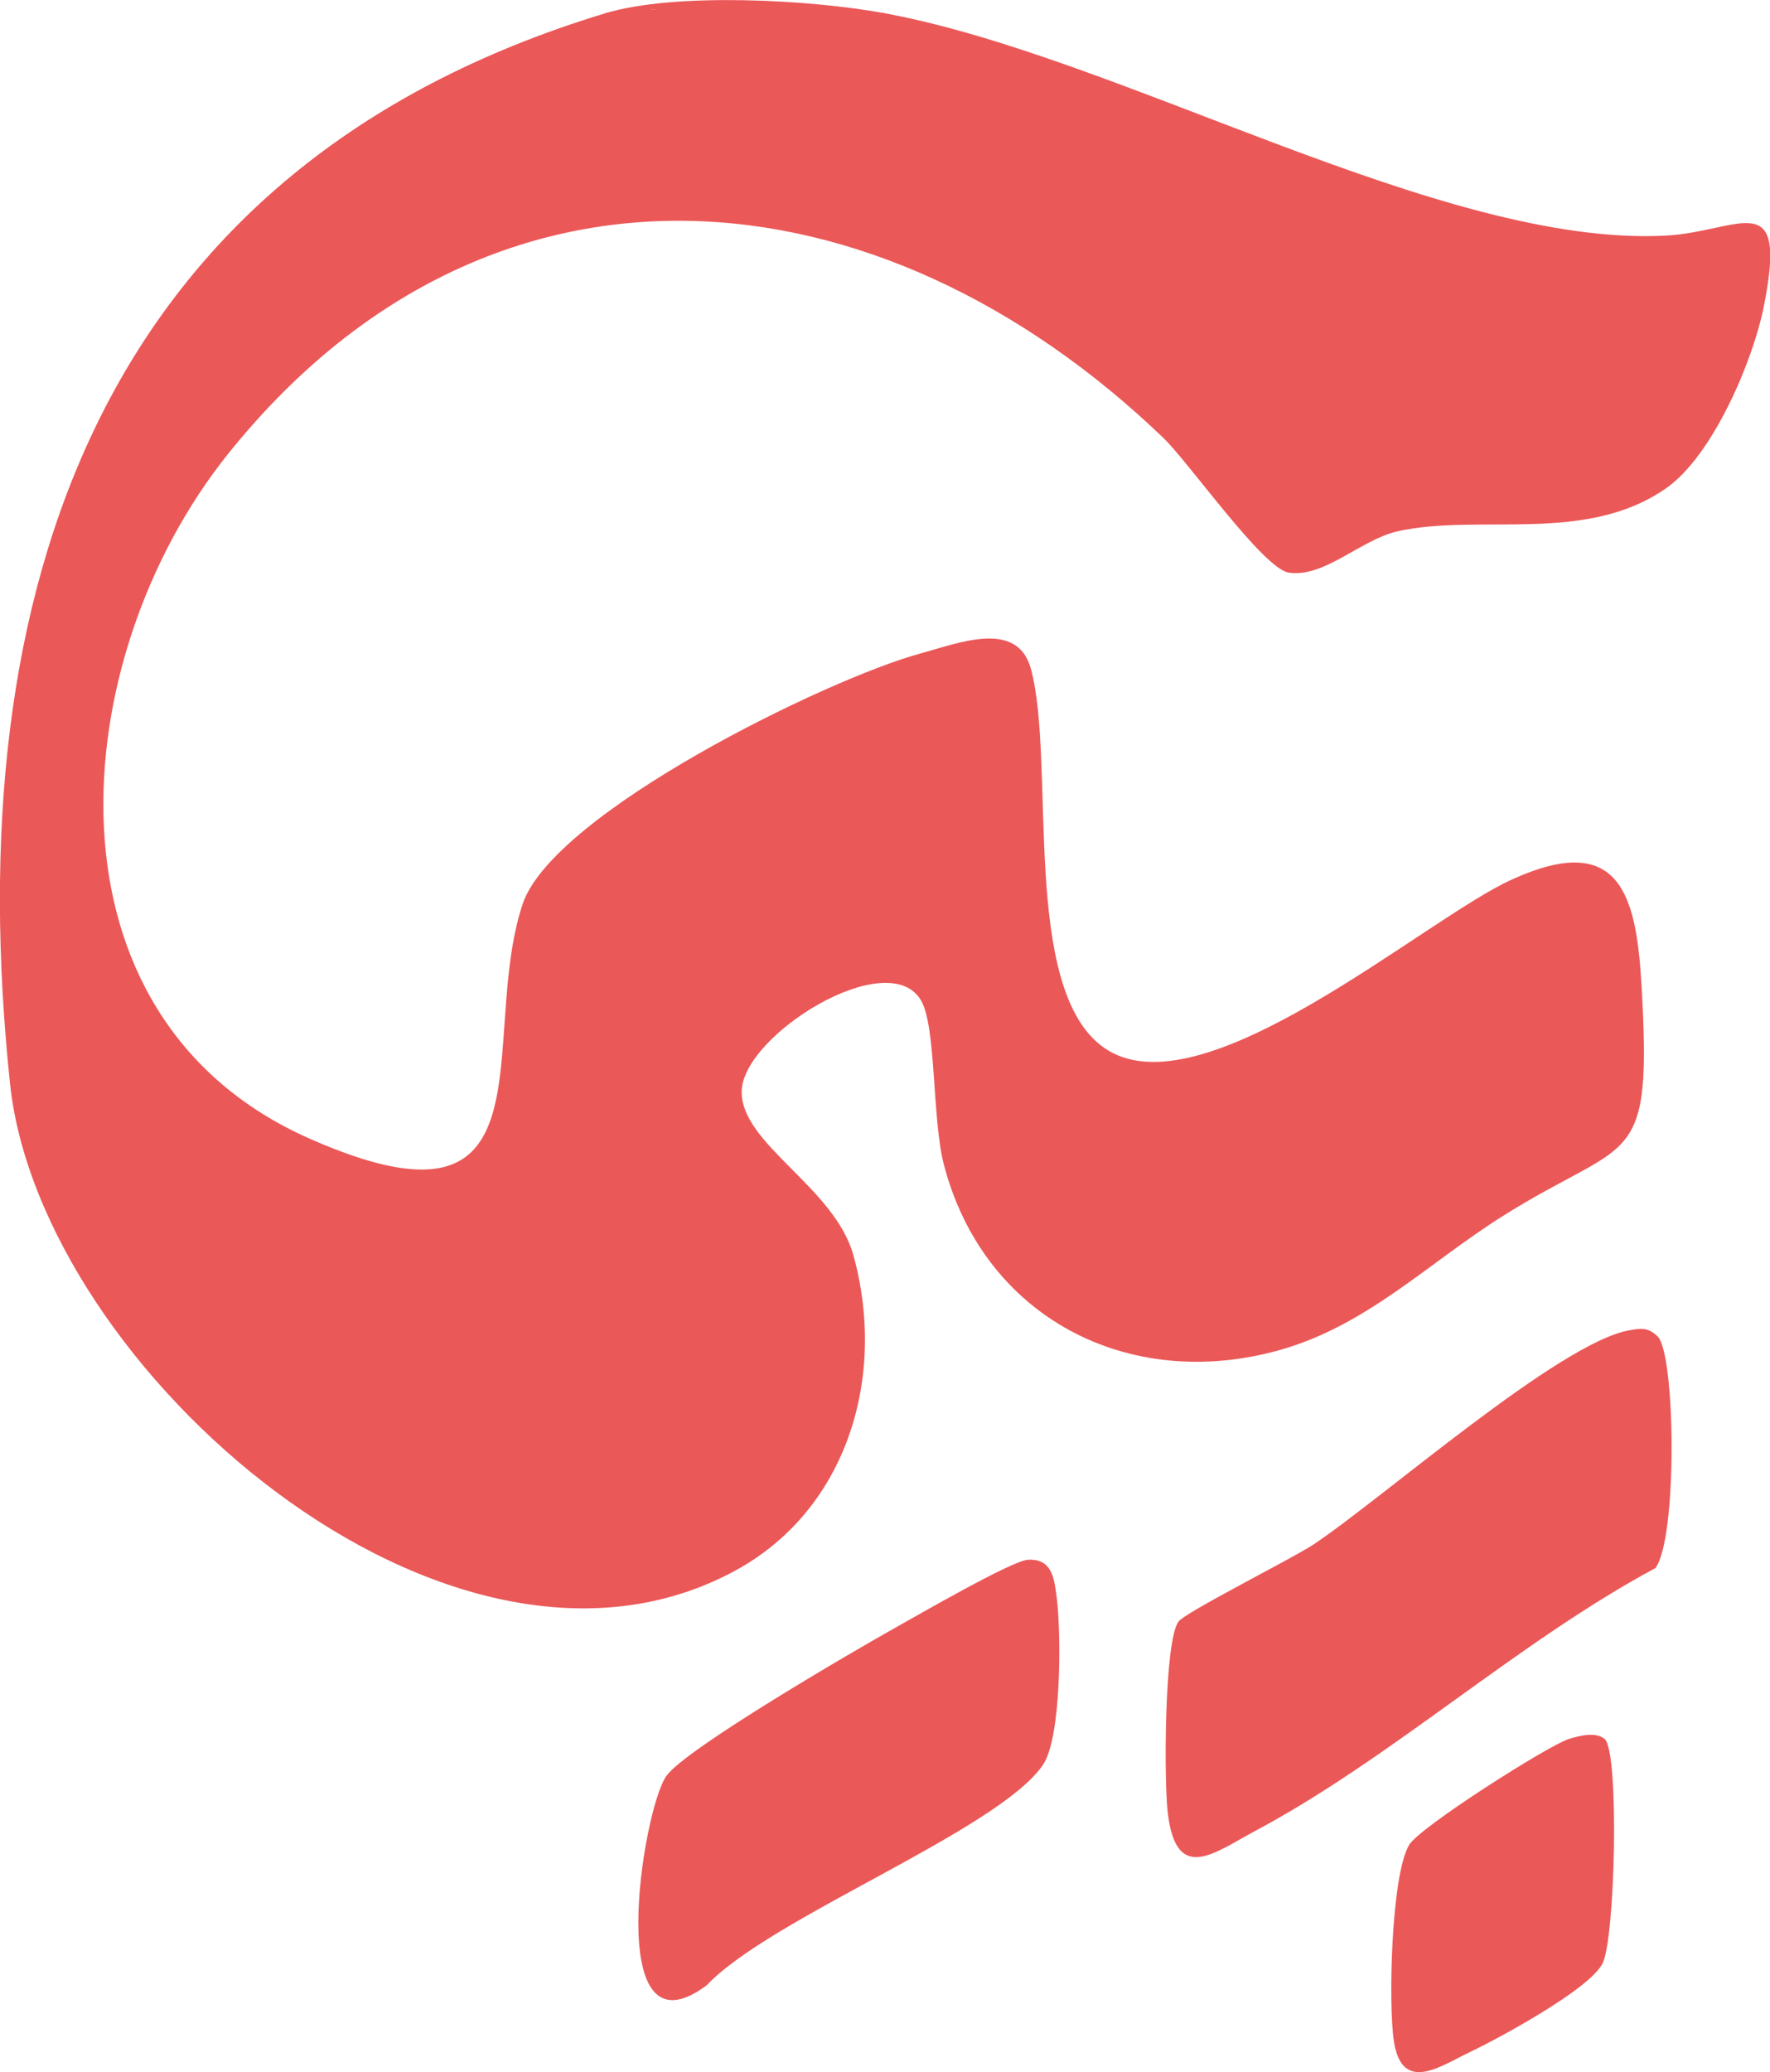 <?xml version="1.0" encoding="UTF-8"?>
<svg id="Layer_2" data-name="Layer 2" xmlns="http://www.w3.org/2000/svg" viewBox="0 0 49.28 57.68">
  <defs>
    <style>
      .cls-1 {
        fill: #eb5858;
      }
    </style>
  </defs>
  <g id="Layer_1-2" data-name="Layer 1">
    <g>
      <path class="cls-1" d="M24.64.37c6.59,1.22,15.48,6.5,21.71,6.19,2.08-.1,3.44-1.46,2.76,1.96-.3,1.52-1.42,4.16-2.72,5.07-2.25,1.57-5.19.69-7.48,1.2-1.02.23-2.04,1.3-3.03,1.15-.71-.11-2.78-3.07-3.49-3.75-7.93-7.62-18.77-8.65-26.06.47-4.53,5.67-5.4,15.65,2.3,19.04,6.92,3.05,4.66-2.73,5.92-6.53.85-2.55,8.52-6.29,11.08-6.98,1.06-.29,2.69-.95,3.07.42.71,2.6-.3,8.9,2.03,10.55,2.7,1.91,8.91-3.57,11.37-4.68,2.97-1.35,3.45.39,3.6,2.89.31,5.28-.3,4.23-3.89,6.5-2.06,1.3-3.76,3.03-6.18,3.71-4.2,1.18-8.24-.9-9.35-5.16-.33-1.26-.21-3.82-.63-4.56-.9-1.58-4.98.95-5,2.52-.02,1.47,2.58,2.66,3.11,4.56.93,3.35-.15,7.06-3.27,8.77C12.52,48.07,1.12,38.1.28,30.17-1.17,16.44,2.76,4.64,16.85.37c.48-.07.92-.1,1.35-.1,1.19-.19,2.72-.18,4.03-.1.02,0,.05.04.07.1l.07-.09c.76.1,1.51.16,2.27.19Z"/>
      <path class="cls-1" d="M45.37,37.03c.33-.06.52-.08.78.17.5.48.56,5.62-.06,6.45-3.82,2.05-7.37,5.31-11.15,7.32-1.14.61-2.2,1.49-2.43-.53-.1-.85-.1-4.73.3-5.3.19-.26,3.12-1.73,3.75-2.14,1.9-1.26,6.87-5.64,8.81-5.97h0Z"/>
      <path class="cls-1" d="M28.61,43.42c.72-.05.75.59.82,1.13.11.96.13,3.83-.4,4.59-1.26,1.82-7.59,4.25-9.35,6.12-2.91,2.18-1.8-4.85-1.13-5.82.52-.75,5.27-3.51,6.36-4.12.59-.33,3.25-1.87,3.7-1.9h0Z"/>
      <path class="cls-1" d="M44.68,48.41c.41.39.29,5.54-.06,6.24-.35.72-2.91,2.1-3.71,2.48s-1.87,1.16-2.1-.3c-.16-1-.08-4.62.42-5.47.28-.49,3.86-2.76,4.44-2.95.29-.09.77-.22,1.02.01h0Z"/>
      <path class="cls-1" d="M24.64.37c-.7.21-1.65-.1-2.35-.1h-4.09c-.33,0-.99.28-1.35.1,1.95-.59,5.74-.38,7.79,0Z"/>
    </g>
  </g>
</svg>
